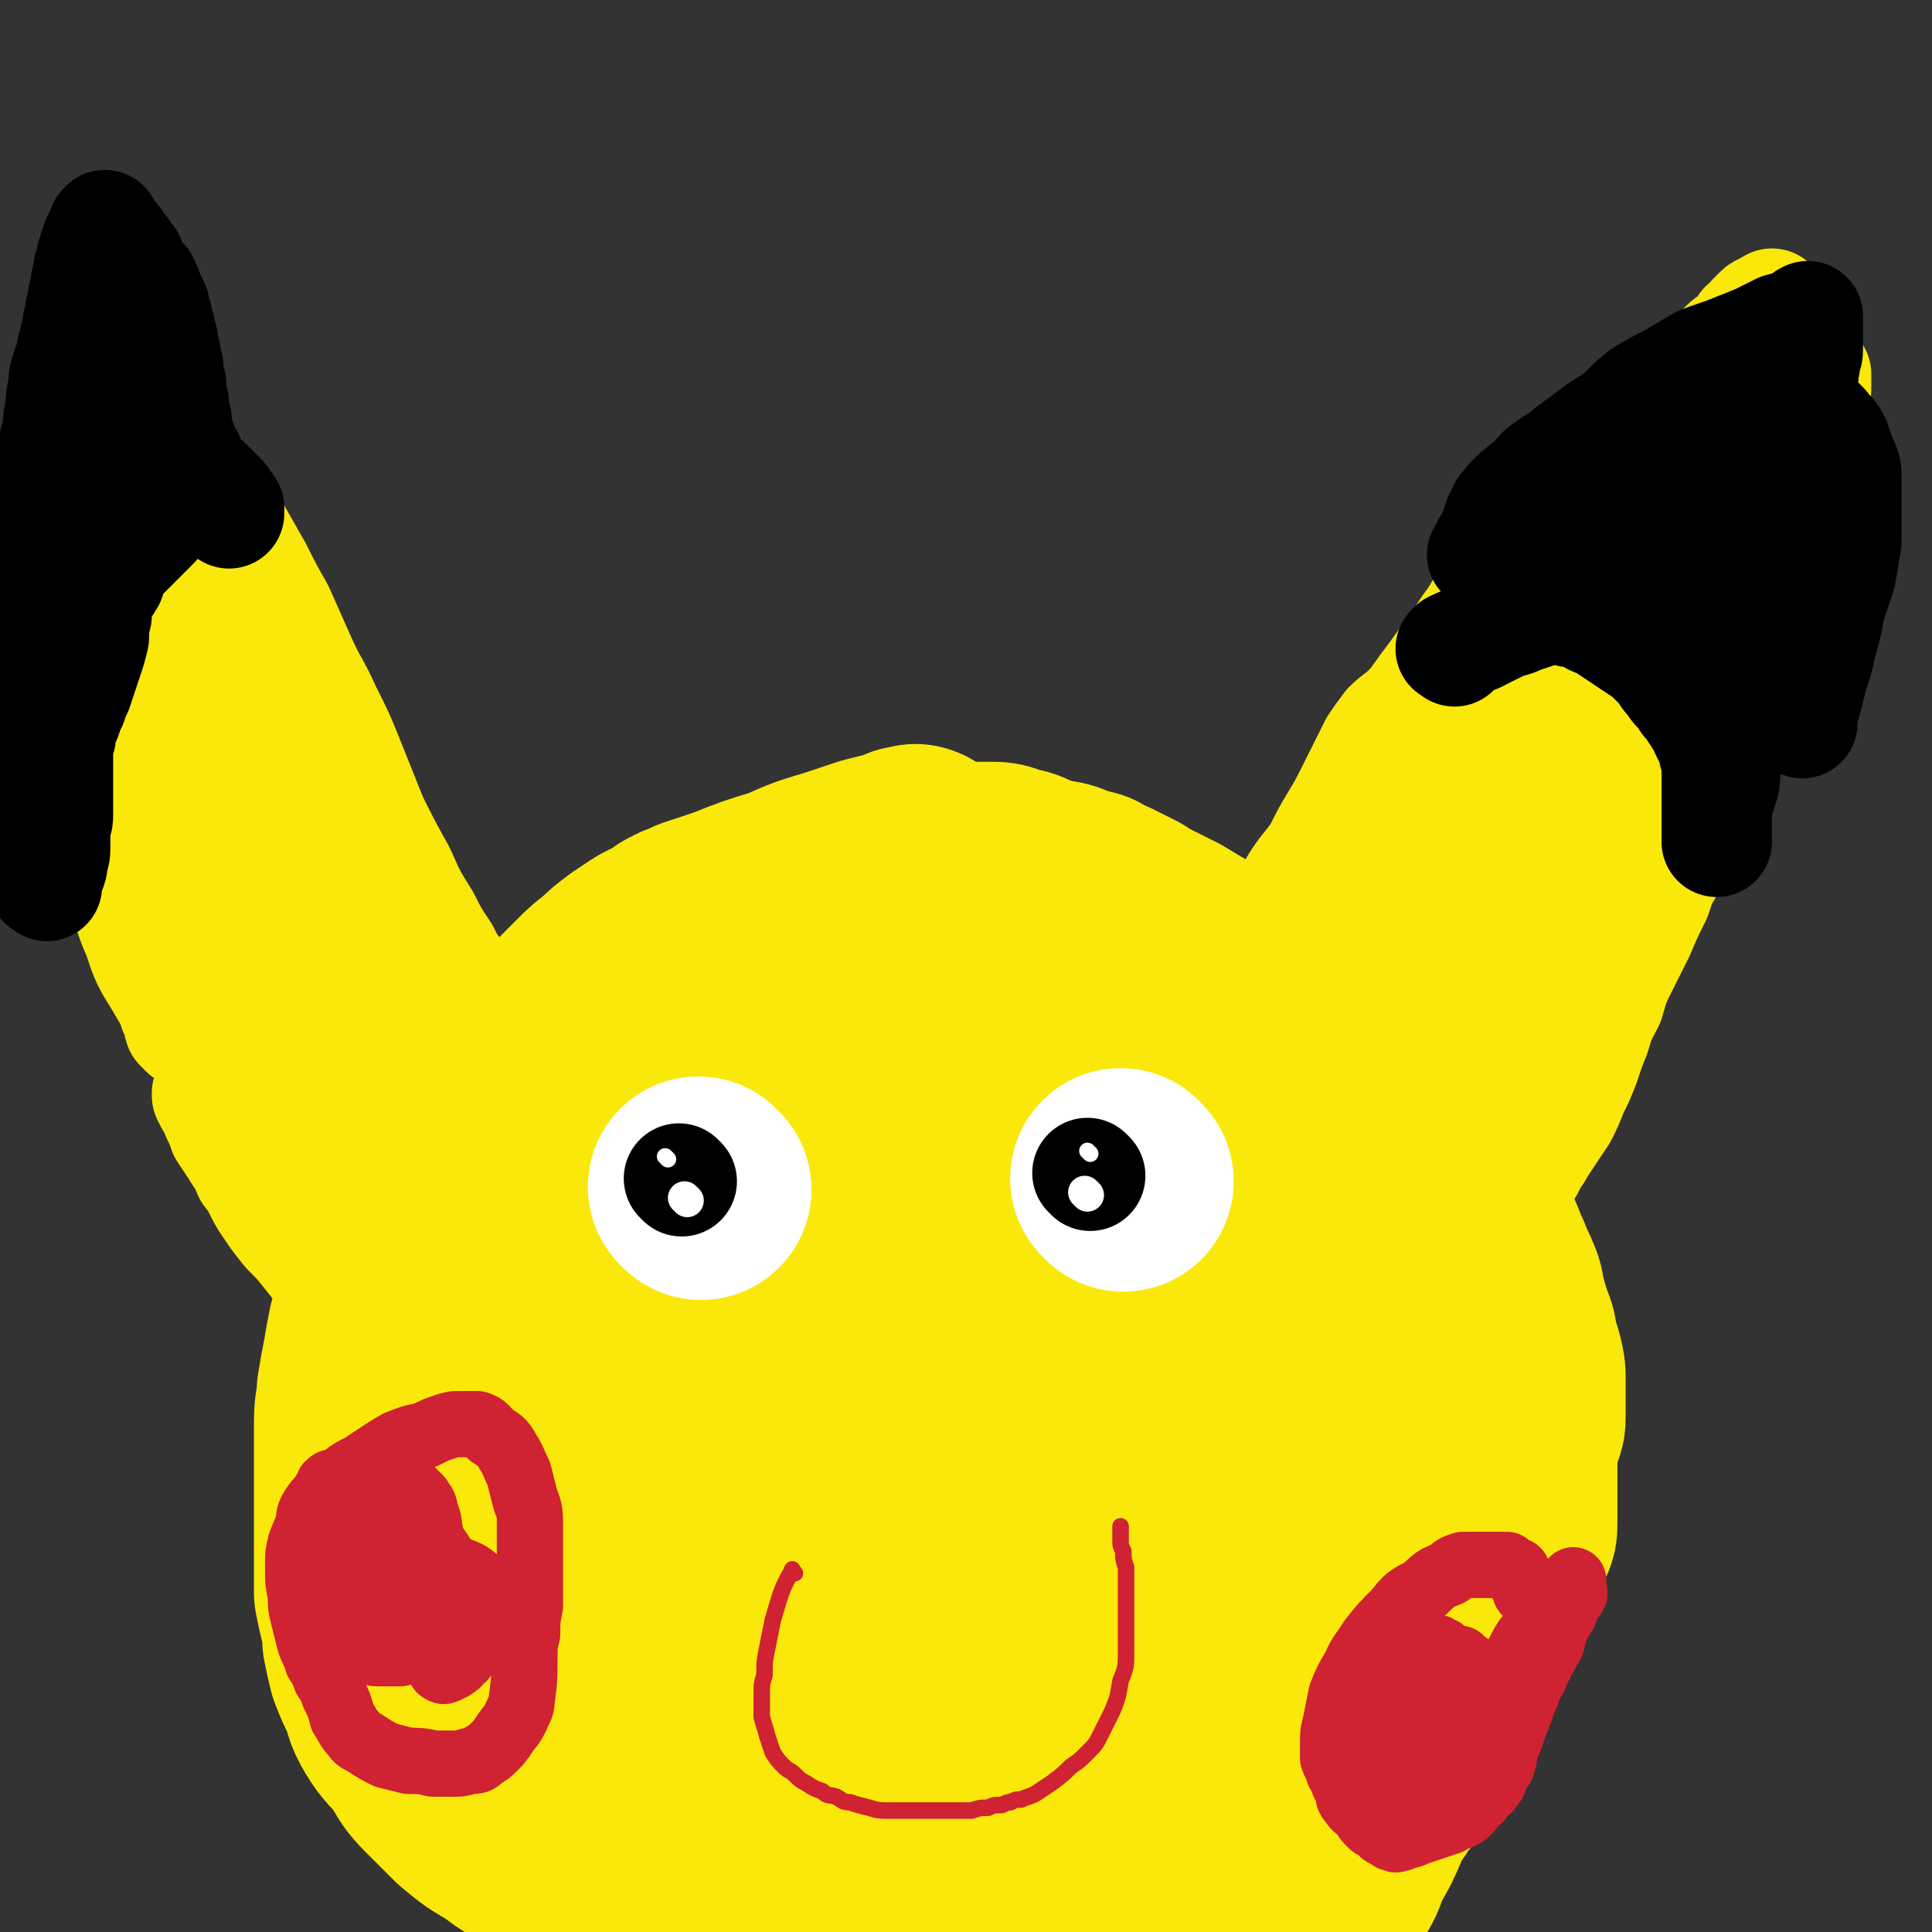 <svg viewBox='0 0 700 700' version='1.1' xmlns='http://www.w3.org/2000/svg' xmlns:xlink='http://www.w3.org/1999/xlink'><rect x="0" y="0" width="700" height="700" fill="#333333" stroke="none"/><g fill='none' stroke='#FAE80B' stroke-width='80' stroke-linecap='round' stroke-linejoin='round'><path d='M309,357c-1,-1 -1,-1 -1,-1 -1,-1 -1,0 -1,0 -1,0 -1,0 -2,0 -4,1 -4,1 -7,2 -6,2 -7,2 -12,4 -6,2 -7,2 -12,5 -6,4 -6,4 -12,8 -5,3 -4,4 -9,8 -5,4 -5,4 -9,8 -4,4 -4,4 -8,9 -3,3 -3,3 -5,8 -3,4 -2,4 -4,8 -2,5 -2,5 -4,10 -2,5 -2,5 -3,9 -1,5 -1,5 -2,10 -1,5 -1,5 -1,10 -1,6 -1,6 -1,12 -1,6 -1,6 -1,11 0,6 0,6 0,11 0,5 0,5 0,10 0,5 0,5 0,10 1,4 1,4 2,8 1,4 0,4 1,8 0,4 0,4 1,8 1,4 1,4 1,8 1,5 1,5 3,9 2,5 2,5 4,10 3,5 3,5 6,11 3,5 3,5 6,10 3,5 3,5 7,10 4,4 4,5 8,9 5,4 5,4 11,8 5,4 5,4 10,8 5,3 5,3 11,5 5,2 5,2 10,4 5,2 5,2 11,2 6,1 6,1 11,1 6,0 6,0 12,0 7,-1 7,-2 13,-3 7,-2 7,-2 14,-5 7,-2 7,-3 14,-6 6,-3 6,-3 12,-5 5,-3 5,-2 11,-4 6,-2 6,-3 11,-5 7,-4 7,-3 13,-7 9,-5 9,-5 18,-12 9,-7 9,-7 17,-16 6,-6 6,-6 12,-13 5,-5 5,-5 9,-11 3,-5 4,-5 6,-11 3,-6 3,-7 4,-14 2,-7 2,-7 2,-14 0,-7 0,-7 0,-14 0,-6 0,-6 0,-13 0,-7 0,-7 0,-14 -1,-6 -1,-7 -2,-13 -1,-5 -1,-5 -3,-11 -1,-5 -1,-5 -3,-9 -1,-5 -1,-5 -3,-9 -1,-5 -1,-5 -3,-9 -1,-5 -1,-5 -3,-9 -1,-4 -1,-4 -3,-8 -1,-4 -1,-4 -3,-8 -1,-4 -1,-4 -3,-8 -1,-3 -1,-3 -3,-7 -2,-3 -2,-3 -5,-5 -3,-3 -3,-3 -6,-5 -4,-3 -4,-3 -8,-5 -4,-3 -3,-3 -7,-5 -4,-3 -4,-3 -8,-5 -4,-3 -5,-3 -9,-4 -4,-2 -4,-2 -8,-4 -4,-1 -4,-2 -8,-3 -3,-1 -3,-1 -7,-1 -4,-1 -4,-1 -7,-1 -6,0 -6,0 -12,1 -7,2 -7,2 -14,4 -7,2 -7,2 -14,4 -7,3 -7,3 -14,6 -7,2 -7,2 -14,5 -6,2 -6,2 -12,5 -6,3 -6,2 -11,6 -6,3 -6,3 -12,8 -5,5 -5,5 -9,10 -5,6 -6,6 -10,12 -4,7 -4,7 -8,14 -4,7 -4,7 -7,14 -3,8 -3,8 -6,17 -2,8 -2,8 -4,16 -2,9 -2,9 -3,18 -1,8 -1,8 -1,17 1,9 1,9 3,18 2,8 2,9 5,17 4,8 4,9 9,16 5,8 6,8 12,14 7,7 7,7 15,13 7,5 7,5 15,9 8,4 8,4 16,6 9,3 9,4 18,4 9,1 10,1 19,0 12,-2 12,-2 23,-6 13,-4 13,-5 25,-10 12,-6 12,-7 25,-12 10,-5 10,-4 20,-8 7,-3 7,-3 14,-7 4,-2 4,-2 8,-5 3,-4 4,-4 6,-8 2,-4 2,-4 2,-8 1,-5 1,-5 1,-10 0,-5 0,-6 -1,-11 -2,-8 -2,-8 -5,-16 -4,-9 -4,-10 -9,-18 -5,-10 -6,-10 -12,-19 -7,-8 -7,-8 -14,-16 -7,-7 -7,-7 -15,-13 -6,-5 -6,-5 -13,-8 -7,-4 -7,-4 -14,-6 -7,-2 -7,-2 -14,-2 -8,-1 -8,-1 -15,0 -8,2 -9,1 -16,4 -9,3 -9,3 -16,8 -8,6 -9,6 -15,14 -6,7 -7,7 -11,15 -4,9 -4,9 -6,19 -3,10 -3,10 -3,20 -1,10 -1,10 1,20 2,10 3,10 8,19 4,8 3,9 10,15 8,7 9,7 20,10 6,2 6,2 12,1 8,-1 8,-1 15,-4 11,-4 11,-5 21,-11 10,-6 10,-6 19,-13 8,-7 8,-7 13,-14 4,-5 4,-6 5,-12 1,-6 1,-7 -2,-13 -2,-8 -3,-9 -8,-16 -5,-7 -5,-7 -12,-12 -6,-5 -6,-5 -14,-8 -7,-3 -7,-3 -14,-5 -6,-1 -7,-1 -13,-1 -6,0 -6,0 -12,3 -7,3 -8,2 -13,8 -5,4 -5,5 -7,11 -3,7 -3,7 -3,14 -1,7 -1,7 0,14 2,8 2,8 5,15 2,5 2,5 6,10 3,4 3,4 8,6 4,2 5,2 10,2 7,0 7,0 14,-1 9,-3 9,-3 17,-7 9,-4 10,-4 18,-11 7,-4 7,-5 12,-11 5,-5 5,-5 8,-11 2,-5 2,-6 2,-11 -1,-8 -1,-8 -4,-15 -2,-8 -3,-8 -7,-14 -6,-7 -6,-7 -12,-13 -7,-6 -7,-6 -15,-10 -6,-3 -6,-3 -13,-5 -7,-2 -7,-2 -14,-3 -6,-1 -6,-1 -11,-1 -6,0 -6,0 -11,0 -6,1 -7,1 -12,3 -7,2 -7,2 -12,6 -7,3 -7,3 -13,8 -5,4 -5,5 -10,10 -5,5 -5,5 -9,10 -3,4 -4,4 -6,9 -2,5 -1,6 -2,11 -1,5 -1,5 -1,10 0,6 0,6 0,11 1,6 1,6 3,12 1,5 2,5 3,11 2,5 2,5 4,11 2,5 3,5 6,10 3,3 3,4 6,7 3,3 3,3 6,5 4,2 5,2 9,3 5,1 6,0 11,0 8,0 8,0 16,-1 11,-2 11,-1 22,-5 13,-4 13,-5 25,-11 11,-6 11,-6 21,-12 5,-4 5,-4 10,-8 3,-2 4,-2 5,-4 2,-3 2,-3 2,-6 -4,-16 -4,-17 -10,-32 -4,-11 -4,-11 -10,-21 -5,-9 -5,-9 -11,-18 -6,-7 -5,-7 -11,-15 -5,-7 -5,-7 -12,-14 -5,-5 -5,-5 -11,-10 -5,-4 -5,-4 -10,-7 -5,-4 -5,-3 -10,-6 -4,-2 -4,-2 -7,-4 -3,-1 -3,-1 -6,-3 -2,-1 -2,-1 -4,-1 -1,-1 -1,-1 -2,-2 -1,0 -1,0 -2,0 -2,0 -2,0 -3,0 -2,0 -2,0 -4,0 -3,0 -3,0 -6,0 -3,0 -3,0 -6,0 -4,1 -4,1 -8,3 -4,1 -4,2 -8,3 -4,2 -4,2 -8,4 -4,2 -4,2 -8,5 -6,4 -6,4 -12,9 -4,2 -4,2 -7,4 -2,2 -2,2 -5,4 -2,1 -2,1 -4,2 -2,1 -2,1 -3,2 -1,1 -1,1 -2,2 -1,1 -1,1 -1,1 -1,0 -1,0 -2,0 0,0 0,0 0,0 -1,-1 0,-1 0,-3 0,-1 0,-1 1,-2 0,-2 0,-2 1,-3 1,-2 1,-2 2,-4 2,-3 2,-3 4,-6 2,-3 2,-3 4,-6 3,-4 3,-4 6,-8 2,-3 2,-3 4,-7 2,-2 2,-2 3,-4 2,-2 1,-2 2,-4 1,-1 1,-1 2,-1 1,-1 1,-1 2,-1 1,-1 1,-1 1,-1 1,-1 1,-1 2,-2 3,-2 3,-2 6,-3 7,-4 7,-4 14,-8 10,-5 10,-5 20,-9 9,-4 9,-5 19,-8 7,-2 7,-2 13,-4 5,-1 5,-2 10,-3 4,-1 4,-1 9,-2 3,0 3,0 7,0 4,0 4,0 8,0 3,0 3,1 7,2 3,0 3,1 6,2 3,1 3,1 6,2 4,1 4,0 8,2 3,1 3,1 7,2 3,2 3,2 6,3 4,2 4,2 8,4 3,2 3,2 7,4 4,2 4,2 8,4 5,3 5,3 10,6 4,2 5,2 9,4 4,2 4,2 8,4 4,2 4,1 8,3 4,2 4,2 7,4 4,2 4,2 7,4 4,3 4,3 8,6 3,3 3,3 6,5 2,2 3,2 5,4 2,2 2,2 4,4 2,2 2,2 4,4 2,2 2,2 4,4 2,2 2,2 4,4 1,2 1,2 3,4 1,2 1,2 2,4 2,2 2,2 4,4 1,2 1,2 2,4 2,2 2,2 2,4 2,3 1,3 2,6 1,2 2,2 2,4 2,2 1,2 2,4 1,3 1,3 2,5 1,2 1,2 2,4 1,3 1,3 2,6 1,3 1,2 2,5 2,4 1,4 3,7 1,4 2,4 3,7 2,4 1,4 2,7 1,4 1,4 2,7 1,4 2,4 2,7 1,4 1,4 2,7 1,4 1,4 1,7 0,3 0,3 0,6 0,2 0,2 0,4 0,2 0,2 0,3 0,2 0,2 -1,4 -1,4 -1,4 -3,8 -3,8 -3,8 -6,15 -4,9 -4,9 -8,17 -3,8 -3,8 -7,16 -4,8 -4,8 -7,16 -3,7 -3,7 -6,13 -3,6 -3,6 -5,13 -2,6 -2,6 -4,12 -1,5 -1,5 -3,11 -1,5 -1,5 -3,9 -2,6 -1,6 -3,11 -3,7 -3,7 -6,12 -3,6 -2,7 -6,12 -3,5 -4,5 -8,10 -3,4 -3,4 -7,9 -3,4 -3,3 -7,7 -2,3 -2,4 -5,6 -4,3 -4,3 -8,6 -5,2 -5,2 -10,4 -5,2 -5,2 -11,4 -6,2 -6,2 -13,3 -6,2 -6,2 -13,2 -6,0 -6,0 -12,0 -5,0 -5,0 -10,0 -5,-1 -5,-1 -10,-2 -5,-1 -5,-1 -10,-2 -5,-1 -5,-1 -11,-2 -4,-2 -4,-2 -8,-3 -4,-1 -4,-1 -8,-2 -4,-2 -4,-2 -8,-4 -4,-1 -4,-1 -8,-2 -2,-1 -2,-1 -5,-2 -2,-1 -2,-1 -4,-1 -2,-1 -2,0 -4,-1 -4,-1 -4,-1 -8,-3 -4,-2 -4,-2 -8,-4 -4,-2 -4,-2 -8,-4 -5,-2 -5,-2 -10,-4 -4,-2 -5,-2 -9,-4 -5,-3 -5,-3 -10,-6 -4,-2 -4,-2 -9,-5 -4,-2 -4,-2 -8,-5 -4,-2 -4,-2 -7,-5 -4,-2 -4,-2 -8,-4 -4,-4 -4,-4 -9,-7 -4,-4 -4,-3 -8,-7 -7,-7 -8,-7 -14,-15 -4,-5 -3,-5 -7,-10 -2,-4 -2,-4 -5,-8 -3,-4 -3,-4 -5,-7 -3,-4 -3,-4 -5,-8 -2,-3 -2,-3 -3,-7 -3,-6 -3,-6 -5,-12 -3,-6 -2,-7 -4,-13 -2,-7 -2,-7 -4,-14 -1,-7 -1,-7 -2,-13 -1,-6 -1,-6 -1,-12 -1,-6 -1,-6 -1,-12 0,-6 0,-6 0,-11 0,-5 0,-5 0,-10 0,-4 0,-4 0,-7 0,-3 0,-3 0,-6 1,-2 1,-2 1,-4 0,-1 0,-1 0,-3 0,-1 0,-1 0,-3 1,-2 1,-2 2,-5 2,-5 2,-5 4,-10 2,-6 3,-6 5,-12 3,-7 3,-7 6,-13 3,-7 3,-7 7,-14 3,-6 3,-6 7,-13 4,-6 4,-6 8,-12 3,-5 3,-5 8,-10 3,-5 4,-5 7,-9 3,-4 3,-4 6,-8 3,-3 3,-3 6,-6 3,-3 3,-3 6,-6 3,-3 3,-3 7,-6 3,-3 3,-3 7,-6 3,-2 3,-2 6,-4 3,-2 3,-1 6,-3 2,-1 2,-1 3,-2 1,-1 1,-1 2,-1 1,-1 1,-1 2,-1 2,-1 2,-1 4,-2 6,-2 6,-2 12,-4 10,-4 10,-4 20,-7 9,-4 9,-4 19,-7 6,-2 6,-2 12,-4 4,-1 4,-1 8,-2 2,0 2,-1 4,-1 1,-1 1,-1 2,-1 1,0 2,-1 2,0 1,1 0,1 0,2 0,1 0,1 0,1 -1,1 -1,1 -1,1 -1,1 -1,1 -2,2 -1,1 -1,2 -2,2 -1,1 -1,1 -3,2 -2,1 -2,1 -4,2 -3,1 -3,2 -5,2 -5,2 -5,1 -9,3 -7,2 -7,2 -13,4 -10,3 -10,3 -20,7 -16,7 -16,7 -32,15 -6,4 -6,4 -12,8 -6,4 -6,4 -12,8 -6,5 -6,4 -11,9 -6,4 -5,5 -10,10 -5,4 -5,4 -9,9 -5,6 -5,6 -9,12 -5,6 -5,6 -9,12 -5,6 -5,6 -10,13 -4,7 -4,7 -8,13 -3,6 -3,6 -6,12 -2,5 -2,5 -4,11 -2,6 -2,6 -4,12 -1,5 -1,5 -2,11 -1,5 -1,5 -2,11 0,5 -1,5 -1,11 0,5 0,5 0,9 0,5 0,5 0,10 0,4 0,4 0,9 0,4 0,4 0,9 0,4 0,4 0,8 0,5 0,5 0,9 0,4 0,4 0,8 1,5 1,5 2,9 1,4 1,4 1,8 1,5 1,5 2,9 2,5 2,5 4,9 2,5 1,5 4,10 3,5 4,5 8,10 4,6 3,6 8,11 5,5 5,5 10,10 6,5 6,5 13,9 6,5 6,4 13,8 7,4 7,5 13,8 6,3 6,3 13,6 7,2 7,2 14,4 8,2 8,2 16,3 6,2 6,2 13,3 6,2 6,1 13,2 5,1 5,1 11,2 5,1 5,2 10,2 5,0 5,0 10,0 6,0 6,0 12,0 7,-1 7,-1 14,-2 8,-2 8,-2 16,-4 9,-2 9,-2 17,-5 8,-2 8,-2 16,-6 7,-3 7,-3 14,-6 7,-4 8,-3 14,-7 6,-3 6,-4 12,-8 6,-5 6,-5 12,-10 7,-5 7,-5 14,-11 7,-6 7,-6 13,-13 6,-7 6,-7 12,-14 5,-8 5,-8 9,-16 4,-6 4,-7 7,-13 3,-6 3,-6 5,-12 1,-5 1,-5 2,-10 1,-4 1,-4 2,-8 1,-3 1,-3 1,-7 1,-4 0,-4 0,-8 0,-4 0,-4 0,-8 0,-4 0,-4 0,-8 0,-3 0,-3 0,-6 0,-3 0,-3 0,-6 0,-2 0,-2 0,-3 0,-3 0,-3 -1,-5 -1,-1 -2,-1 -3,-2 -2,-1 -2,-1 -4,-2 -2,-1 -2,-1 -5,-1 -4,-1 -4,-1 -7,-1 -3,1 -3,1 -6,2 -3,1 -3,1 -6,2 -2,1 -2,1 -4,2 -2,1 -2,1 -4,2 -1,1 -1,1 -2,2 -1,1 -1,1 -2,2 -1,1 -1,0 -1,1 -1,0 -1,1 -1,1 -1,0 -2,0 -1,0 0,0 1,0 2,0 2,-1 2,-1 3,-2 2,-2 2,-2 3,-4 2,-2 2,-2 4,-3 2,-2 2,-2 4,-4 1,-1 1,-1 2,-2 2,-1 1,-1 2,-2 1,-1 1,-1 2,-1 0,-1 1,-1 1,-1 1,-1 0,-1 1,-1 0,-1 1,-1 1,-1 1,-1 1,-1 1,-2 1,-1 0,-1 1,-1 1,-1 1,-1 1,-2 2,-1 2,-1 3,-1 2,-1 2,-1 4,-2 3,-1 3,-1 7,-2 4,-1 4,-1 8,-1 4,-1 4,-1 8,-1 4,0 4,0 8,0 3,0 3,0 6,0 3,1 3,1 5,2 2,2 2,2 4,4 2,2 2,2 3,4 2,2 2,2 3,4 2,3 1,3 2,6 1,2 2,2 2,5 0,3 0,3 0,7 0,3 0,3 0,7 0,4 0,4 0,7 0,5 0,5 0,9 0,3 0,3 0,6 0,2 0,2 0,5 0,1 0,1 0,2 0,1 0,1 0,1 0,1 0,1 0,2 0,1 0,1 0,2 0,2 0,2 -1,3 -4,12 -4,13 -9,25 -3,6 -3,6 -6,13 -2,4 -2,4 -4,8 -1,2 -1,2 -2,5 -1,2 -1,2 -1,4 -1,2 -1,2 -2,3 -1,2 -1,1 -1,2 -1,1 -1,1 -1,2 -1,1 -1,1 -1,2 -1,2 -1,2 -2,3 -1,2 -1,2 -2,4 -2,3 -2,3 -3,5 -2,4 -2,4 -4,7 -3,4 -3,4 -6,7 -3,3 -2,4 -5,7 -2,3 -2,3 -5,6 -4,3 -4,3 -8,6 -4,4 -4,4 -8,7 -4,3 -4,3 -8,6 -3,2 -3,2 -6,4 -3,2 -3,1 -5,2 -2,1 -1,1 -3,2 -1,0 -1,0 -1,1 -1,0 -1,1 -1,1 -1,1 -1,1 -1,1 -1,0 -1,0 -2,0 0,0 0,0 0,0 -1,-1 0,-1 0,-2 0,0 0,0 0,-1 0,-1 0,-1 1,-1 0,-1 1,-1 1,-2 1,-1 1,-1 1,-2 1,-4 1,-4 2,-8 1,-2 1,-2 2,-4 2,-2 1,-3 3,-5 2,-3 3,-3 5,-6 4,-4 4,-5 8,-9 3,-5 4,-5 8,-9 4,-6 4,-6 8,-12 4,-6 4,-6 8,-12 4,-7 4,-7 7,-14 4,-7 4,-7 8,-13 4,-7 4,-7 7,-13 3,-6 3,-6 5,-12 2,-6 2,-6 3,-11 2,-6 2,-6 2,-12 1,-7 2,-7 2,-14 0,-6 0,-6 0,-12 0,-6 0,-6 -1,-12 -1,-7 -1,-7 -4,-14 -2,-7 -3,-6 -6,-13 -2,-6 -2,-6 -6,-11 -2,-5 -3,-5 -6,-10 -2,-3 -2,-3 -4,-7 -2,-3 -2,-3 -5,-7 -2,-3 -2,-3 -5,-7 -3,-3 -3,-3 -6,-7 -4,-3 -4,-3 -8,-7 -4,-3 -4,-3 -8,-6 -4,-3 -4,-3 -8,-6 -4,-3 -4,-4 -8,-7 -3,-3 -3,-3 -7,-5 -4,-3 -4,-2 -8,-4 -3,-2 -3,-2 -6,-3 -2,-1 -2,-1 -4,-1 -2,-1 -2,-1 -4,-1 -1,0 -1,0 -3,0 -1,0 -1,1 -2,1 -1,1 -1,1 -2,2 -2,2 -2,1 -4,3 -1,1 -1,2 -2,3 -1,2 -1,2 -1,3 -1,1 -1,1 -1,2 -1,2 -1,1 -1,3 -1,2 -1,2 -1,3 0,2 0,2 0,4 0,2 0,2 0,3 0,1 0,1 0,2 0,1 0,1 0,2 0,1 0,1 0,2 0,1 0,1 0,2 0,1 0,1 0,1 0,1 0,1 0,1 -1,0 -1,0 -2,-1 0,0 0,0 0,0 -1,-1 -1,0 -2,-1 -1,0 -1,0 -2,-1 -2,0 -2,0 -4,0 -3,-1 -3,-1 -6,-1 -5,-1 -5,-1 -10,-1 -6,0 -6,0 -12,0 -8,0 -8,0 -15,0 -10,1 -10,1 -20,2 -11,1 -11,0 -23,1 -13,1 -13,1 -26,3 -12,1 -12,2 -24,4 -10,1 -10,1 -20,2 -6,1 -6,1 -13,2 -4,1 -4,1 -8,2 -3,0 -3,0 -5,0 -1,0 -1,0 -2,0 -1,0 -1,0 -1,0 '/></g>
<g fill='none' stroke='#FAE80B' stroke-width='40' stroke-linecap='round' stroke-linejoin='round'><path d='M414,391c-1,-1 -2,-1 -1,-1 1,-2 2,-1 4,-2 3,-2 3,-2 6,-5 3,-2 3,-3 6,-5 2,-2 2,-1 4,-3 1,0 1,-1 1,-1 1,-1 1,-1 2,-1 1,-1 0,-1 1,-1 0,-1 0,-1 1,-1 1,-1 1,0 1,-1 1,-1 1,-2 2,-3 1,-2 2,-2 3,-4 2,-2 2,-2 3,-5 2,-3 2,-3 4,-6 3,-5 4,-5 7,-10 3,-6 3,-6 6,-12 3,-6 3,-6 6,-11 4,-6 5,-6 8,-11 3,-6 3,-6 6,-11 3,-5 3,-5 6,-11 2,-4 2,-4 4,-8 2,-4 2,-4 4,-8 2,-3 2,-3 5,-7 3,-3 4,-3 7,-6 4,-3 4,-3 7,-7 4,-3 4,-3 7,-6 4,-3 4,-3 8,-6 4,-3 4,-3 7,-6 4,-3 4,-3 7,-5 3,-3 3,-3 6,-5 3,-2 3,-2 6,-4 2,-2 2,-2 5,-4 2,-2 2,-2 5,-4 2,-2 2,-1 5,-3 2,-2 2,-2 5,-4 2,-1 2,-1 5,-3 3,-1 3,-1 5,-3 3,-1 3,-2 6,-3 2,-1 2,-1 5,-2 2,-1 2,-1 5,-2 2,-1 2,-1 3,-1 2,-1 2,-1 3,-1 2,-1 1,-1 2,-1 2,-1 2,-1 4,-2 1,-1 1,-1 2,-1 1,-1 1,-1 2,-1 1,-1 1,-1 1,-1 1,-1 1,-1 2,-1 1,0 1,0 1,0 1,0 1,0 2,0 1,0 1,0 1,0 1,0 1,0 1,0 1,0 1,0 2,0 1,0 1,0 1,0 1,0 1,0 1,0 1,0 1,0 1,0 1,0 1,0 1,0 1,1 0,2 0,3 0,2 0,2 0,4 0,4 0,4 0,7 0,4 0,4 1,8 0,5 1,5 1,9 0,4 0,5 0,9 0,6 0,6 0,12 0,6 0,6 -1,11 -1,7 -1,7 -3,14 -2,6 -2,6 -5,13 -2,6 -2,6 -6,12 -2,6 -2,6 -5,11 -3,5 -4,5 -6,10 -3,5 -3,5 -5,10 -3,5 -3,5 -5,11 -3,6 -3,6 -6,13 -3,6 -3,6 -6,12 -3,6 -3,6 -5,13 -3,6 -3,5 -5,12 -2,5 -2,5 -4,11 -2,5 -2,5 -4,9 -2,5 -2,5 -4,9 -2,3 -2,3 -4,6 -2,3 -2,3 -4,6 -1,2 -1,2 -2,3 -1,1 -1,1 -1,2 -1,1 -1,1 -1,2 -1,1 -1,0 -1,1 -1,0 -1,1 -1,1 -1,1 -1,1 -1,1 -1,1 -1,1 -1,1 -1,1 -1,0 -1,1 -1,0 -1,1 -1,1 -1,0 -1,0 -1,0 -2,1 -1,1 -2,2 -1,1 -1,1 -1,1 '/><path d='M178,373c-1,-1 -1,-1 -1,-1 -1,-1 -1,-2 -2,-3 0,-1 0,-1 -1,-3 -2,-2 -2,-2 -3,-5 -3,-4 -3,-4 -5,-8 -3,-4 -3,-4 -5,-8 -4,-6 -4,-6 -7,-12 -5,-8 -5,-8 -9,-17 -5,-9 -5,-9 -10,-19 -4,-10 -4,-10 -8,-20 -4,-10 -4,-10 -9,-20 -4,-9 -5,-9 -9,-18 -4,-9 -4,-9 -8,-18 -4,-7 -4,-7 -8,-15 -4,-7 -4,-7 -8,-14 -4,-6 -4,-6 -7,-12 -4,-6 -4,-5 -8,-11 -3,-5 -3,-4 -5,-9 -3,-5 -3,-5 -6,-10 -2,-4 -2,-4 -4,-7 -2,-3 -2,-3 -4,-6 -2,-2 -2,-2 -4,-4 -1,-2 0,-2 -2,-4 -1,-1 -1,-1 -2,-2 -1,-1 -1,-1 -2,-2 0,0 0,0 -1,-1 0,0 0,-1 0,0 -1,0 0,0 0,1 0,1 1,0 1,1 0,1 0,1 0,2 -1,2 -1,2 -2,4 -1,3 0,4 -2,7 -1,4 -2,4 -4,8 -1,4 -1,4 -3,8 -1,3 -1,3 -2,7 -1,3 -1,3 -2,6 -1,4 -1,4 -1,8 -1,5 -1,5 -1,10 0,6 0,6 0,12 0,7 0,7 0,14 0,8 0,8 1,16 1,8 1,8 3,16 1,9 2,9 3,17 2,9 2,9 3,18 2,10 2,10 4,21 2,10 3,10 6,20 3,10 2,10 6,19 3,9 3,9 8,17 4,7 4,7 10,13 4,6 4,7 9,12 5,6 5,6 11,11 4,3 5,3 9,6 5,3 5,3 10,6 5,2 5,2 10,4 3,2 3,2 7,4 3,1 3,1 6,2 2,1 2,1 4,2 2,1 2,1 3,1 1,0 1,0 2,0 1,0 1,0 2,0 1,0 1,0 1,0 1,0 1,0 1,0 0,0 0,0 -1,0 -1,0 -1,0 -2,-1 0,0 0,0 -1,-1 -1,-1 -1,0 -1,-1 -2,-2 -2,-2 -3,-3 -3,-4 -2,-5 -5,-9 -3,-6 -3,-6 -5,-12 -3,-5 -3,-5 -6,-11 -3,-6 -3,-6 -5,-11 -2,-6 -2,-6 -4,-12 -2,-6 -2,-6 -5,-12 -2,-7 -3,-7 -5,-14 -3,-8 -2,-8 -4,-17 -2,-8 -2,-8 -4,-17 -2,-10 -2,-10 -4,-20 -3,-10 -3,-10 -5,-20 -2,-10 -2,-10 -4,-19 -2,-9 -2,-9 -4,-18 -1,-8 -1,-8 -3,-17 -2,-8 -2,-8 -4,-16 -2,-7 -2,-7 -4,-14 -1,-6 -1,-6 -3,-11 -1,-5 -1,-6 -3,-10 -1,-3 -1,-3 -2,-6 0,-2 -1,-2 -1,-4 -1,-1 -1,-1 -1,-2 0,-1 0,-1 -1,-2 0,0 -1,0 -1,1 0,1 0,1 0,3 0,4 0,4 0,8 0,7 1,7 1,14 1,9 1,9 3,18 2,9 2,9 4,18 3,10 3,10 6,21 3,11 3,11 7,22 3,11 4,11 8,23 4,11 3,11 7,23 4,10 4,10 8,21 3,10 3,10 7,19 4,10 3,10 7,19 4,9 4,9 9,17 4,9 5,9 10,17 3,6 4,6 7,12 4,5 4,6 7,11 3,3 3,3 6,6 2,2 2,2 3,5 1,1 1,1 2,2 1,1 1,1 2,2 1,1 1,1 2,1 1,0 1,0 1,0 -1,-4 -2,-4 -3,-9 -3,-7 -3,-7 -6,-14 -3,-10 -2,-10 -6,-20 -6,-22 -6,-22 -13,-44 -4,-12 -4,-13 -8,-24 -4,-12 -4,-12 -9,-22 -4,-11 -4,-11 -9,-21 -5,-8 -5,-8 -9,-17 -4,-7 -4,-7 -8,-14 -3,-5 -3,-5 -6,-10 -2,-4 -2,-5 -4,-8 -2,-2 -2,-2 -4,-4 -1,-2 -1,-2 -2,-3 0,-1 0,-1 -1,-2 0,0 -1,0 -1,0 0,1 0,1 0,2 0,3 0,3 0,6 0,6 0,6 0,12 1,8 1,8 2,17 2,8 1,8 3,17 1,10 2,10 3,20 2,10 2,10 3,20 2,10 2,10 3,20 2,9 1,9 2,17 1,5 2,5 2,10 0,3 0,3 0,6 0,1 0,1 0,2 0,1 1,3 0,2 -2,0 -3,-1 -4,-3 -4,-5 -4,-6 -6,-11 -4,-9 -5,-9 -8,-18 -4,-9 -3,-9 -7,-19 -3,-10 -3,-10 -6,-21 -3,-10 -3,-10 -6,-20 -3,-9 -3,-9 -5,-18 -3,-8 -3,-8 -5,-16 -2,-6 -2,-6 -4,-12 -1,-5 -1,-5 -3,-9 -1,-3 -1,-3 -2,-7 -1,-2 -1,-2 -1,-4 -1,-2 -1,-2 -2,-3 0,-1 0,0 0,0 0,1 0,1 0,3 0,5 0,5 0,11 1,9 1,9 3,19 2,11 2,11 4,23 2,12 2,12 4,24 2,12 2,12 5,25 3,12 3,12 6,23 2,10 2,10 5,19 2,6 2,6 4,13 1,4 2,4 3,8 2,3 1,3 2,6 1,1 1,1 2,2 0,0 0,0 0,0 0,-1 0,-1 0,-3 0,-5 0,-5 0,-11 -1,-8 -1,-8 -2,-16 -1,-10 -1,-10 -2,-21 -2,-11 -2,-11 -4,-22 -1,-10 -1,-10 -3,-21 -1,-9 -1,-9 -2,-18 -2,-14 -2,-14 -3,-29 -1,-4 -1,-4 -1,-9 -1,-2 -1,-2 -1,-5 0,-2 0,-2 0,-4 0,0 0,-1 1,-1 1,0 1,1 2,2 3,3 3,3 6,7 5,7 5,7 9,15 7,10 7,10 13,20 7,12 7,12 13,23 8,14 8,14 15,27 7,12 7,12 13,24 7,11 6,11 12,22 6,10 6,10 12,20 5,10 5,10 10,20 5,9 5,8 10,17 4,9 4,9 9,17 3,7 4,7 7,14 3,5 3,5 6,10 2,4 2,4 4,8 2,3 1,3 3,6 2,2 2,2 3,4 1,1 1,1 2,2 1,1 1,1 2,2 1,1 0,1 1,2 0,1 1,1 1,2 0,1 0,1 0,2 0,1 0,1 0,1 0,1 0,1 0,1 0,1 0,1 0,1 -1,0 -1,0 -2,0 -2,0 -2,0 -3,-1 -2,0 -2,0 -4,-1 -5,-2 -5,-2 -11,-5 -3,-1 -3,-1 -5,-2 -3,-2 -3,-2 -5,-4 -3,-2 -3,-3 -5,-4 -3,-2 -3,-2 -5,-4 -2,-2 -2,-2 -4,-3 -2,-2 -2,-2 -4,-4 -2,-1 -2,-1 -4,-3 -2,-2 -2,-1 -4,-3 -3,-2 -3,-2 -4,-5 -3,-3 -2,-3 -4,-6 -2,-3 -2,-3 -4,-6 -2,-3 -2,-3 -5,-6 -3,-3 -3,-3 -6,-6 -3,-3 -3,-3 -6,-6 -4,-4 -4,-4 -8,-7 -3,-3 -3,-3 -7,-6 -3,-3 -3,-3 -7,-6 -3,-3 -3,-3 -7,-6 -3,-3 -3,-3 -6,-6 -3,-3 -3,-3 -5,-6 -2,-2 -2,-2 -4,-5 -2,-2 -2,-2 -3,-4 -1,-1 -1,-1 -2,-2 -1,-2 -1,-2 -2,-3 0,0 0,0 0,-1 0,0 0,-1 0,0 0,1 0,2 0,4 2,4 2,4 4,7 3,7 2,7 5,14 3,7 3,7 7,14 3,7 4,7 8,14 4,7 4,7 8,14 5,7 5,7 10,14 5,7 5,6 10,13 4,6 4,6 9,12 4,5 3,5 7,10 4,5 4,5 7,9 3,3 3,3 6,6 2,2 2,2 5,5 2,2 2,2 4,3 2,2 2,1 3,2 2,1 1,1 2,2 1,1 1,1 2,1 1,0 1,0 1,0 1,0 1,0 1,0 0,0 -1,0 -2,-1 -2,0 -2,0 -4,-1 -3,-2 -3,-2 -6,-4 -3,-3 -3,-3 -6,-6 -5,-5 -5,-5 -9,-9 -5,-5 -5,-5 -9,-10 -5,-5 -5,-5 -10,-10 -4,-5 -4,-5 -8,-10 -4,-5 -4,-5 -8,-9 -4,-5 -4,-5 -8,-11 -3,-5 -2,-5 -6,-10 -2,-5 -2,-4 -5,-9 -2,-3 -2,-3 -4,-6 -1,-3 -1,-3 -2,-5 -1,-2 -1,-2 -1,-4 -1,-1 -1,-1 -2,-2 0,-1 0,-1 -1,-2 0,0 0,0 0,-1 0,0 0,0 1,0 1,1 1,1 2,2 3,2 2,2 5,5 5,5 5,5 9,10 7,7 6,7 12,14 7,9 7,9 14,18 8,10 8,9 16,19 8,10 8,10 16,20 8,11 8,11 16,21 8,10 8,10 16,20 8,9 8,9 16,18 8,9 8,9 16,17 8,8 8,9 17,16 6,6 6,6 14,12 7,5 7,5 14,10 7,4 7,4 14,7 5,3 5,3 11,6 6,2 6,2 11,3 4,2 5,2 9,2 3,0 3,0 6,0 3,0 3,0 6,0 2,0 2,0 3,0 2,0 2,0 4,-1 2,-1 2,-2 4,-4 4,-4 4,-4 7,-9 5,-7 5,-7 10,-15 6,-10 6,-10 12,-19 7,-10 7,-10 14,-20 6,-8 6,-8 11,-17 6,-8 5,-8 10,-16 5,-7 5,-7 9,-14 4,-7 4,-7 8,-13 5,-7 5,-7 9,-13 4,-6 4,-6 8,-12 4,-6 4,-6 8,-11 3,-6 4,-6 7,-11 4,-6 4,-6 7,-12 3,-5 3,-5 6,-10 4,-5 4,-5 7,-10 4,-6 4,-6 7,-12 5,-7 5,-7 10,-14 5,-8 5,-9 10,-16 5,-8 6,-7 12,-14 7,-9 7,-8 14,-17 6,-8 6,-8 12,-16 5,-7 5,-7 10,-14 5,-7 5,-6 10,-13 4,-5 3,-6 7,-11 3,-5 4,-5 7,-10 3,-5 3,-5 6,-9 3,-5 3,-4 6,-9 2,-4 2,-5 5,-9 2,-5 2,-5 5,-9 3,-4 3,-4 6,-7 2,-4 2,-4 5,-7 2,-2 2,-2 5,-5 2,-3 2,-3 5,-5 2,-3 2,-3 5,-6 2,-2 2,-2 5,-5 2,-3 2,-3 5,-6 2,-3 2,-2 5,-5 1,-1 1,-1 2,-3 1,-1 1,-1 2,-2 1,-1 1,-1 2,-1 1,-1 0,-1 1,-1 0,-1 1,-1 1,-1 0,-1 0,-1 0,-1 0,-1 0,-1 0,-2 0,0 0,0 0,-1 0,-1 0,-1 1,-1 0,-1 1,-1 2,-2 2,-2 2,-1 4,-3 2,-3 2,-3 4,-6 3,-3 3,-3 6,-5 2,-3 2,-3 3,-5 2,-2 2,-2 3,-5 1,-1 0,-1 1,-2 0,-1 1,-1 1,-2 1,-1 1,-1 1,-2 1,-1 1,-1 1,-2 1,-1 1,-1 1,-3 0,-1 0,-1 0,-2 0,0 0,0 0,-1 0,0 0,0 0,-1 0,0 0,-1 0,0 -1,0 -1,0 -2,1 -1,1 -1,1 -2,3 -4,4 -4,3 -8,7 -8,8 -8,8 -16,16 -10,10 -10,10 -20,20 -11,11 -11,11 -20,22 -9,11 -9,11 -18,22 -7,9 -7,10 -14,20 -7,10 -7,10 -14,20 -8,11 -7,11 -15,22 -7,9 -7,9 -14,18 -5,8 -5,9 -11,17 -5,6 -5,6 -10,12 -5,5 -5,5 -10,10 -4,5 -4,5 -7,9 -4,4 -4,4 -7,8 -3,4 -3,4 -6,8 -2,3 -2,3 -4,6 -1,1 -1,1 -1,2 -1,1 -1,1 -1,2 -1,0 -2,0 -1,0 0,-2 1,-2 2,-4 2,-4 2,-4 4,-8 3,-8 3,-9 7,-16 6,-11 6,-11 12,-21 8,-13 8,-13 16,-25 8,-12 7,-12 16,-24 8,-11 9,-10 17,-20 16,-17 16,-17 33,-34 7,-8 7,-8 15,-15 8,-7 8,-7 16,-14 8,-6 8,-7 16,-13 7,-5 7,-5 15,-10 5,-4 5,-4 10,-7 4,-3 4,-2 8,-5 3,-2 2,-2 5,-4 1,-2 2,-1 3,-3 1,-1 1,-1 2,-1 1,-1 1,-1 2,-1 1,-1 1,-1 1,-1 0,-1 0,-1 0,-1 0,-1 -1,0 -1,0 -1,1 -1,1 -1,3 -1,3 -1,3 -2,6 -2,7 -3,7 -6,13 -4,9 -4,9 -8,19 -4,9 -4,9 -7,19 -2,7 -2,7 -4,15 -2,8 -2,8 -4,15 -2,8 -2,8 -5,16 -2,8 -2,8 -5,15 -3,8 -3,9 -6,16 -3,8 -4,8 -8,16 -3,8 -3,9 -7,17 -5,10 -5,10 -10,20 -5,9 -5,9 -10,19 -5,10 -5,10 -10,20 -5,8 -5,8 -9,16 -3,6 -3,6 -5,13 -2,6 -2,6 -4,12 -2,5 -2,5 -5,10 -2,5 -2,5 -6,10 -2,4 -3,3 -5,7 -2,4 -2,4 -4,7 -2,3 -2,3 -4,6 -1,2 -1,2 -2,3 -1,2 -1,2 -2,2 -1,1 -1,1 -2,1 -1,0 -1,0 -2,-1 0,0 0,0 -1,-1 0,-2 0,-2 0,-3 0,-5 0,-5 1,-10 2,-8 3,-8 5,-16 4,-12 4,-12 8,-24 4,-12 5,-12 8,-24 4,-11 4,-11 7,-23 3,-9 3,-9 5,-18 2,-8 2,-8 3,-16 2,-8 2,-8 4,-16 2,-7 2,-7 4,-14 3,-8 3,-7 6,-15 3,-7 3,-7 6,-14 3,-6 3,-6 6,-12 2,-4 2,-4 3,-8 2,-3 1,-3 2,-6 1,-2 1,-2 2,-3 1,-1 1,-1 1,-3 0,-1 0,-1 0,-2 0,0 0,-1 0,0 0,0 0,1 0,1 -2,3 -2,3 -3,5 -4,7 -4,7 -8,13 -9,14 -9,14 -18,27 -10,17 -10,17 -20,34 -9,16 -8,17 -16,33 -5,10 -6,9 -11,19 -3,6 -3,6 -6,12 -2,4 -1,4 -3,8 0,1 0,1 -1,3 -1,1 -1,1 -1,1 -1,0 -1,0 -1,-1 0,-1 0,-1 0,-3 1,-5 0,-5 2,-11 2,-9 2,-9 5,-17 4,-11 4,-11 9,-22 4,-10 5,-10 10,-21 4,-9 5,-9 9,-18 4,-7 4,-7 8,-15 3,-6 3,-6 6,-13 3,-5 3,-6 6,-11 2,-5 2,-5 5,-9 2,-5 2,-5 5,-10 3,-6 2,-6 5,-11 4,-5 4,-5 8,-10 3,-4 3,-4 7,-9 4,-4 4,-5 8,-9 4,-4 4,-4 8,-8 4,-4 4,-4 8,-8 4,-4 4,-4 7,-7 3,-3 3,-3 6,-6 3,-3 3,-3 6,-6 3,-3 3,-3 6,-6 2,-2 2,-2 5,-4 2,-2 2,-3 5,-5 2,-2 2,-2 4,-3 1,-2 1,-2 3,-4 1,0 1,0 2,-1 1,-1 1,-1 2,-2 0,-1 0,-1 1,-1 1,-1 1,-1 1,-1 1,1 0,1 0,2 0,1 0,1 0,1 1,2 1,2 2,4 1,2 1,2 1,4 1,3 2,3 2,6 0,3 0,3 0,6 0,5 0,5 0,10 -1,5 -1,5 -1,10 -1,6 -1,6 -1,11 -1,5 -1,5 -2,9 -1,5 -1,5 -2,10 -2,6 -2,6 -4,12 -2,7 -2,7 -5,13 -4,8 -4,8 -8,15 -4,8 -4,8 -8,15 -4,7 -4,7 -9,14 -4,6 -4,6 -8,12 -3,6 -3,6 -7,12 -2,5 -2,5 -5,10 -3,5 -3,5 -6,10 -4,7 -4,6 -8,13 -5,7 -5,7 -9,14 -5,7 -5,7 -10,14 -4,6 -4,6 -7,12 -3,5 -3,5 -6,10 -3,4 -3,3 -6,7 -2,3 -2,4 -5,7 -2,4 -3,4 -6,9 -3,5 -3,5 -6,10 -3,5 -3,5 -6,9 -3,4 -3,4 -6,8 -2,3 -2,3 -4,6 -1,3 -1,3 -3,5 -2,4 -2,4 -4,7 -1,3 -1,3 -3,6 -1,2 -1,2 -2,4 -1,1 -1,1 -1,2 -1,1 -1,2 -2,2 0,0 0,0 -1,-1 0,-1 0,-1 0,-2 -1,-5 -1,-5 -1,-9 0,-8 0,-8 0,-16 1,-11 1,-11 3,-22 2,-13 2,-13 4,-26 2,-13 2,-13 4,-26 2,-12 2,-12 4,-25 3,-13 3,-13 7,-25 3,-12 3,-12 8,-23 4,-10 4,-10 10,-19 5,-9 6,-9 12,-17 6,-7 6,-7 13,-14 5,-6 5,-6 11,-11 5,-5 5,-5 10,-10 4,-4 4,-4 9,-8 3,-2 3,-2 6,-4 2,-2 2,-2 3,-4 1,-1 1,-1 2,-2 1,-1 1,-1 2,-1 1,-1 1,-1 1,-1 0,-1 0,-2 0,-1 -1,0 -1,0 -2,1 0,0 0,1 0,1 -2,1 -2,1 -3,2 -4,3 -4,3 -7,7 -7,7 -7,7 -14,13 -10,10 -10,10 -21,20 -11,11 -11,11 -22,22 -9,9 -9,10 -17,19 -6,7 -6,7 -12,14 -5,6 -5,6 -10,12 -4,6 -4,6 -8,11 -3,4 -3,4 -7,9 -2,3 -2,3 -4,6 -1,1 -2,1 -3,2 -1,2 -1,3 -2,4 -1,0 -1,0 -1,-1 0,-1 0,-1 0,-2 0,-3 0,-3 0,-6 1,-6 1,-6 2,-11 2,-8 2,-8 4,-15 3,-9 4,-8 8,-17 5,-10 5,-10 10,-19 6,-10 6,-10 13,-20 6,-9 6,-9 12,-17 5,-7 5,-7 10,-14 3,-5 4,-5 7,-11 3,-4 3,-4 6,-9 3,-4 3,-4 6,-8 3,-4 3,-3 6,-7 2,-2 2,-3 4,-5 2,-3 2,-3 4,-5 2,-3 2,-3 4,-5 2,-3 2,-3 4,-5 2,-3 2,-3 4,-5 3,-3 3,-3 6,-5 2,-2 2,-2 5,-4 2,-3 2,-3 5,-5 2,-2 2,-2 5,-4 2,-2 3,-2 5,-5 3,-2 2,-3 5,-5 2,-3 2,-3 5,-5 2,-2 2,-2 5,-4 2,-2 2,-2 5,-4 2,-2 2,-2 4,-4 2,-2 2,-1 4,-3 2,-2 2,-2 3,-4 2,-1 2,-1 3,-3 1,-1 1,-1 2,-2 1,-1 1,-1 2,-1 1,-1 1,-1 2,-1 1,-1 1,-1 1,-1 0,0 -1,1 -1,2 -2,3 -2,3 -3,7 -3,7 -4,7 -7,15 -5,11 -5,11 -9,23 -6,15 -6,15 -11,31 -5,16 -5,16 -10,33 -4,16 -4,16 -8,31 -4,14 -4,14 -8,28 -5,14 -5,14 -10,28 -5,12 -5,12 -10,24 -5,9 -5,9 -10,19 -4,9 -5,9 -10,17 -4,9 -4,9 -9,17 -4,6 -4,6 -9,11 -2,3 -2,3 -4,5 -1,2 -1,2 -3,2 -1,1 -1,1 -2,1 0,0 0,-1 0,-2 0,-4 -1,-4 0,-8 2,-6 2,-6 5,-13 4,-9 4,-9 9,-18 6,-10 7,-10 13,-20 8,-13 9,-12 16,-25 8,-12 8,-12 15,-25 6,-9 6,-9 12,-19 4,-6 4,-6 8,-13 2,-4 2,-4 4,-8 1,-2 1,-3 2,-5 1,-2 1,-2 2,-3 0,-1 0,-1 1,-1 0,-1 0,-1 1,-1 1,-1 1,-1 1,-1 0,1 -1,2 -2,4 -4,5 -4,5 -8,10 -6,9 -6,8 -13,17 -8,12 -8,12 -17,24 -9,11 -10,11 -19,22 -9,10 -9,10 -17,20 -6,7 -6,7 -12,14 -5,5 -5,5 -9,10 -3,4 -3,4 -7,8 -2,2 -2,2 -4,4 -2,2 -2,2 -4,4 -2,2 -1,3 -3,5 -3,5 -3,5 -6,9 -4,6 -4,6 -9,12 -5,7 -5,7 -10,14 -4,7 -4,7 -8,14 -4,6 -3,6 -7,12 -2,4 -3,4 -5,8 -2,3 -2,3 -4,7 -1,4 -1,4 -2,7 -1,5 -1,5 -2,9 -2,6 -2,6 -5,12 -5,10 -5,10 -10,20 -1,2 -2,3 -3,3 '/></g>
<g fill='none' stroke='#000000' stroke-width='40' stroke-linecap='round' stroke-linejoin='round'><path d='M17,321c-1,-1 -2,-1 -1,-1 0,-1 0,-1 1,-2 0,-1 1,-1 1,-2 1,-2 1,-2 1,-4 1,-3 1,-3 1,-6 0,-2 0,-2 0,-3 0,-2 0,-3 0,-5 1,-1 1,-1 1,-3 0,-1 0,-1 0,-3 0,-3 0,-3 0,-6 0,-2 0,-2 0,-5 0,-3 0,-3 0,-5 0,-4 0,-4 0,-7 0,-3 0,-3 0,-7 0,-3 0,-3 0,-7 0,-3 0,-3 0,-5 1,-3 1,-3 2,-6 1,-2 0,-2 1,-4 1,-2 1,-2 1,-4 1,-3 1,-3 2,-6 1,-2 1,-2 2,-4 1,-2 1,-2 2,-4 1,-2 1,-2 2,-4 1,-1 1,-1 2,-3 1,-1 1,-1 2,-2 1,-1 2,-1 2,-2 1,-1 1,-1 1,-3 0,-1 0,-1 1,-2 1,-1 1,-1 1,-2 1,-1 1,-1 3,-3 2,-2 2,-2 4,-4 3,-3 3,-3 6,-6 2,-2 2,-2 3,-4 1,-1 1,-1 2,-2 1,-1 1,-1 2,-2 1,-1 1,-1 2,-1 1,-1 1,-1 1,-1 0,-1 0,-1 0,-1 1,-1 1,0 2,0 1,0 1,0 1,0 1,0 1,0 1,0 1,0 1,0 2,0 1,0 1,0 1,0 1,0 1,0 1,0 1,0 1,0 1,0 1,0 1,0 2,0 1,1 1,1 2,2 1,1 1,1 2,1 1,1 1,1 1,1 1,0 1,0 1,0 1,0 1,0 1,0 0,1 0,2 0,2 0,-1 0,-2 -1,-3 -1,-2 -1,-2 -2,-3 -1,-1 -1,-1 -3,-3 -1,-1 -1,-1 -3,-3 -1,-1 -1,-1 -3,-3 -1,-2 -1,-2 -2,-4 -1,-2 -1,-2 -2,-3 -1,-3 -1,-3 -2,-6 -1,-3 -1,-3 -1,-6 -1,-3 -1,-3 -1,-6 -1,-3 -1,-3 -1,-7 -1,-3 -1,-3 -1,-6 -1,-2 -1,-2 -1,-5 -1,-3 -1,-3 -1,-5 -1,-2 -1,-2 -1,-4 -1,-2 -1,-2 -1,-4 -1,-2 -1,-2 -1,-4 -1,-2 -1,-2 -2,-4 -1,-3 -1,-3 -2,-5 -2,-2 -2,-2 -4,-4 -1,-2 -1,-2 -1,-4 -1,-1 -1,-1 -2,-2 0,-2 -1,-1 -1,-2 -1,-1 -1,-1 -2,-2 0,-1 0,-1 -1,-2 0,0 0,0 -1,-1 0,0 0,0 -1,-1 0,0 0,0 -1,-1 0,0 0,0 0,-1 0,0 0,-1 0,0 -1,0 -1,1 -1,2 -1,1 -1,1 -1,2 -1,1 -1,1 -1,2 -1,2 -1,2 -1,3 -1,2 -1,2 -1,4 -1,2 -1,2 -1,4 -1,3 -1,3 -1,6 -1,2 -1,2 -1,5 -1,2 -1,2 -1,5 -1,2 -1,2 -1,5 -1,2 -1,2 -1,4 -1,2 -1,2 -1,4 -1,3 -1,3 -2,6 -1,3 -1,3 -1,7 -1,3 -1,3 -1,7 -1,4 -1,4 -1,7 -1,4 -1,4 -2,8 0,4 -1,3 -1,7 -1,5 -1,5 -1,10 -1,5 -1,5 -1,10 0,5 0,5 0,11 0,4 0,4 0,9 0,10 0,10 0,19 0,5 0,5 0,11 1,5 1,5 1,10 0,4 0,4 0,8 0,4 0,4 0,8 0,5 0,5 0,9 0,5 0,5 0,9 0,4 0,4 0,8 0,3 0,3 0,6 0,2 0,2 0,4 0,1 0,1 0,2 0,1 0,1 0,2 0,1 0,1 0,1 0,1 0,1 0,1 0,1 0,1 0,1 0,-1 1,-1 1,-3 0,-2 0,-2 0,-5 0,-4 0,-4 0,-8 0,-5 0,-5 0,-10 1,-5 1,-5 2,-10 1,-5 1,-5 1,-9 1,-6 1,-6 1,-11 1,-6 0,-6 1,-12 1,-5 1,-5 1,-10 1,-5 1,-5 2,-10 1,-4 0,-4 1,-9 1,-4 1,-4 1,-9 1,-4 1,-4 2,-7 1,-4 1,-4 1,-8 1,-3 1,-2 2,-5 1,-3 1,-3 1,-6 1,-2 1,-2 2,-4 1,-2 0,-2 1,-4 0,-2 0,-2 1,-3 0,-2 0,-2 1,-3 0,-1 1,-1 1,-2 0,-1 0,-1 0,-2 0,0 0,0 0,-1 0,0 0,-1 0,0 0,0 0,0 0,1 0,3 0,3 0,5 0,4 0,4 0,8 -1,5 -1,5 -1,10 -1,6 -1,6 -1,12 -1,5 -1,5 -1,11 -1,5 -1,5 -1,10 -1,4 -1,4 -1,8 -1,4 -1,4 -1,8 -1,4 -1,4 -2,7 -1,3 -1,3 -2,6 -1,3 -1,3 -2,6 -1,2 -1,2 -2,5 -1,2 -1,2 -2,5 -1,1 -1,1 -2,3 0,2 0,2 0,4 -1,2 -1,2 -1,4 -1,2 -1,2 -1,3 -1,2 -1,2 -1,3 -1,2 -2,2 -2,4 -1,0 0,0 0,0 '/><path d='M527,236c-1,-1 -2,-1 -1,-1 0,-1 1,-1 3,-2 3,-1 3,-1 6,-2 4,-2 4,-2 8,-4 4,-2 4,-1 8,-3 3,-1 3,-1 6,-2 2,-1 2,-1 4,-1 2,0 2,0 4,0 3,0 3,1 6,1 3,1 3,1 5,2 3,2 4,1 6,3 3,2 3,2 6,4 3,2 3,2 6,4 3,2 3,2 5,4 3,3 3,3 5,6 2,2 2,3 4,5 2,2 2,2 3,4 2,2 2,2 3,4 2,1 1,2 2,3 1,2 2,2 2,4 1,2 1,2 2,4 1,2 1,2 1,4 1,2 1,2 1,4 0,2 0,2 0,3 0,2 0,2 0,4 0,2 0,2 0,4 0,2 0,2 0,4 0,2 0,2 0,3 0,2 0,2 0,3 0,1 0,1 0,2 0,1 0,1 0,2 0,1 0,1 0,1 0,1 0,1 0,1 0,1 0,1 0,1 0,0 0,-1 0,-3 0,-1 0,-1 0,-2 0,-2 0,-2 0,-3 0,-3 0,-3 0,-5 1,-3 1,-3 2,-6 1,-3 1,-3 1,-6 1,-4 0,-4 1,-8 0,-3 0,-3 1,-7 1,-3 1,-3 1,-6 1,-3 1,-3 2,-7 1,-3 0,-3 1,-7 0,-3 1,-3 1,-7 1,-3 0,-3 1,-7 1,-3 1,-3 1,-6 1,-3 2,-3 2,-6 1,-4 1,-4 2,-8 1,-3 1,-3 1,-6 1,-2 1,-2 2,-5 1,-3 0,-3 1,-5 0,-3 0,-3 1,-5 0,-3 1,-3 1,-5 1,-3 1,-3 1,-5 1,-3 1,-3 1,-6 1,-3 0,-3 1,-6 0,-2 1,-2 1,-5 1,-3 1,-3 1,-6 1,-3 0,-3 1,-6 1,-3 1,-3 1,-6 1,-4 1,-4 2,-8 1,-2 0,-2 1,-5 0,-3 1,-3 1,-5 0,-2 0,-2 0,-4 0,-1 0,-1 0,-2 0,-1 0,-1 0,-2 0,0 0,0 0,-1 0,0 0,0 0,-1 0,0 0,0 0,-1 0,0 0,0 0,-1 0,0 0,-1 0,0 -1,0 -1,0 -2,1 0,0 0,0 -1,1 0,1 0,1 -1,1 -3,1 -3,0 -6,1 -4,2 -4,2 -8,4 -5,2 -5,2 -10,4 -5,2 -6,2 -11,4 -5,3 -5,3 -10,6 -6,3 -6,3 -11,6 -5,4 -5,5 -10,9 -5,3 -5,3 -9,6 -4,3 -4,3 -8,6 -3,3 -3,2 -7,5 -3,2 -3,2 -5,5 -2,2 -2,2 -4,3 -1,1 -1,1 -2,2 -1,1 -1,0 -1,1 -1,0 -1,1 -1,1 -1,1 -1,0 -1,1 -1,1 -1,1 -2,2 -1,2 -1,2 -2,4 -1,3 -1,3 -2,6 0,1 -1,1 -1,2 -1,1 -1,1 -1,2 -1,1 -1,1 -1,2 -1,1 -1,1 -1,1 0,0 1,0 2,0 1,-1 1,-1 1,-1 1,-1 0,-1 1,-1 1,-1 1,-1 1,-2 2,-1 1,-1 3,-2 2,-2 2,-2 5,-4 3,-3 3,-4 6,-6 4,-4 5,-3 8,-7 4,-3 4,-3 7,-6 3,-3 3,-2 6,-5 2,-2 3,-1 5,-3 2,-2 2,-2 4,-4 3,-2 3,-1 6,-3 3,-1 2,-1 5,-3 3,-2 3,-2 6,-4 2,-1 2,-1 5,-2 2,-1 2,-1 3,-1 1,-1 1,-1 2,-1 1,-1 1,-1 2,-1 1,-1 1,-1 1,-1 1,0 2,0 2,0 2,1 2,1 3,2 2,2 3,2 3,4 1,8 1,9 -1,17 -3,9 -4,9 -8,17 -5,9 -5,8 -10,17 -3,6 -3,7 -6,13 -2,3 -2,3 -4,7 -1,2 -1,3 -2,5 0,1 -1,1 -1,2 -1,1 -1,1 -1,2 0,1 0,2 0,1 1,-4 1,-4 2,-9 2,-6 2,-6 4,-12 2,-7 2,-7 3,-14 2,-5 1,-5 2,-10 1,-3 2,-3 2,-6 0,-2 0,-2 0,-4 0,-1 0,-1 0,-3 0,-1 0,-1 0,-2 0,-1 0,-1 -1,-2 0,-2 0,-2 -1,-3 -2,-3 -2,-3 -4,-5 -2,-2 -2,-2 -4,-4 -1,-1 -1,-1 -3,-1 -1,-1 -1,-1 -3,-1 -2,0 -2,1 -4,2 -3,2 -3,2 -5,4 -2,3 -2,3 -3,6 -1,3 -1,3 -1,6 -1,4 -1,4 -1,8 1,5 1,5 3,9 1,4 2,4 4,7 2,3 2,3 4,6 3,2 3,2 6,4 4,2 4,1 8,2 4,1 4,2 8,2 4,0 4,0 8,0 4,-1 4,-1 8,-3 3,-2 3,-3 6,-6 4,-3 3,-4 6,-8 3,-4 3,-4 6,-8 2,-3 2,-3 4,-7 2,-2 2,-2 3,-5 2,-3 2,-3 3,-5 2,-2 2,-2 3,-4 1,-1 1,-1 2,-3 1,-1 1,-1 2,-3 1,-1 0,-1 1,-2 0,-1 1,-1 1,-1 0,-1 0,-1 0,-2 0,0 0,-1 0,0 1,0 1,1 2,2 2,2 2,2 3,4 1,3 1,3 2,6 2,4 2,4 2,8 0,5 0,5 0,10 0,6 0,6 0,12 -1,6 -1,6 -2,12 -2,6 -2,6 -4,12 -1,6 -1,6 -3,13 -1,5 -1,5 -3,11 -2,8 -2,8 -4,15 0,2 0,2 0,3 '/></g>
<g fill='none' stroke='#CF2233' stroke-width='24' stroke-linecap='round' stroke-linejoin='round'><path d='M554,578c-1,-1 -1,-1 -1,-1 -1,-1 0,-1 0,-1 -1,-2 -1,-2 -2,-3 0,-1 0,-1 -1,-2 0,-1 0,-2 -1,-2 -2,-1 -2,-1 -3,-2 -2,0 -2,0 -3,0 -2,0 -2,0 -4,0 -1,0 -1,0 -2,0 -1,0 -1,0 -2,0 -1,0 -1,0 -2,0 -2,0 -2,0 -3,0 -3,1 -3,1 -5,3 -5,2 -5,2 -9,6 -6,3 -6,3 -10,8 -5,5 -5,5 -9,10 -3,5 -4,5 -6,10 -3,5 -3,5 -5,10 -1,5 -1,5 -2,10 -1,4 -1,4 -1,8 0,3 0,3 0,5 1,3 2,3 2,5 2,3 1,3 3,6 1,3 0,3 2,5 1,2 2,2 4,4 1,2 1,2 3,4 1,1 1,0 2,1 2,1 1,1 2,2 1,1 2,0 2,1 1,1 1,1 2,1 1,1 1,0 2,0 1,0 1,0 2,-1 2,0 2,0 4,-1 3,-1 3,-1 6,-2 3,-1 3,-1 6,-2 3,-2 3,-1 6,-3 2,-2 2,-2 3,-4 2,-1 2,-1 3,-3 2,-2 2,-1 3,-3 2,-2 1,-2 2,-4 1,-2 1,-2 2,-3 1,-3 1,-3 1,-5 1,-3 1,-3 2,-5 1,-3 1,-3 2,-6 1,-2 1,-2 2,-5 1,-3 1,-3 2,-5 1,-3 1,-3 2,-5 2,-3 1,-3 3,-6 1,-3 2,-3 3,-6 2,-2 1,-3 2,-5 1,-3 1,-3 2,-5 1,-2 2,-2 2,-4 1,-2 1,-2 2,-4 0,-1 1,0 1,-1 1,-1 0,-1 0,-3 0,0 0,0 0,-1 0,0 0,0 0,-1 0,0 0,-1 0,0 -1,1 -1,1 -2,3 -2,2 -2,2 -4,4 -1,2 -1,2 -3,4 -1,1 -1,2 -2,3 -1,2 -1,2 -2,3 -2,2 -2,2 -4,4 -2,3 -2,4 -4,7 -3,5 -3,5 -7,9 -6,7 -6,7 -13,15 -2,2 -3,2 -5,5 -2,1 -2,1 -4,3 -1,1 -1,1 -1,2 -1,1 -1,1 -1,2 -1,1 -1,1 -1,1 0,1 0,1 0,1 0,1 0,1 0,1 1,0 1,0 2,-1 2,-1 2,-1 4,-3 2,-4 2,-4 3,-8 1,-4 1,-4 1,-8 0,-4 0,-4 0,-8 -1,-3 -1,-3 -1,-6 -1,-2 -1,-2 -1,-4 -1,-1 -1,-1 -2,-2 0,-2 0,-2 -1,-2 -1,-1 -1,-1 -2,-1 -2,0 -2,0 -4,1 -3,3 -4,3 -7,6 -4,4 -4,5 -7,10 -4,5 -4,5 -6,10 -2,4 -2,4 -2,8 -1,3 -1,3 0,6 1,2 2,2 4,3 2,2 2,2 4,2 3,0 3,0 7,0 3,-1 3,-1 7,-3 4,-1 4,-1 7,-3 3,-3 3,-3 6,-7 2,-3 2,-3 3,-6 2,-3 2,-3 2,-7 1,-2 1,-2 1,-4 0,-2 0,-2 0,-4 0,-1 0,-1 -1,-2 0,-2 -1,-1 -1,-2 -1,-1 -1,-2 -2,-2 -1,-1 -1,-1 -2,-2 -1,0 -2,0 -2,0 -1,0 -1,1 -2,2 -2,3 -2,2 -4,6 -2,3 -2,3 -4,8 -1,3 -1,3 -1,6 0,3 0,3 0,6 1,2 1,2 2,3 1,2 1,1 2,2 1,1 1,2 2,2 1,1 2,1 3,1 2,-1 2,-1 3,-2 3,-2 2,-3 4,-5 1,-3 1,-3 2,-7 1,-2 1,-2 2,-5 1,-2 1,-2 2,-4 1,-3 1,-3 1,-6 0,-1 0,-1 0,-1 '/><path d='M116,573c-1,-1 -1,-1 -1,-1 -1,-1 0,-1 0,-1 0,-3 -1,-3 -1,-6 -1,-3 -1,-3 -1,-6 -1,-2 -1,-2 -1,-4 0,-2 0,-2 0,-4 0,-2 0,-2 1,-4 2,-3 2,-3 4,-5 3,-3 3,-3 7,-6 4,-4 5,-3 9,-6 6,-4 6,-4 11,-7 5,-2 5,-2 10,-3 4,-2 4,-2 7,-3 3,-1 3,-1 6,-1 3,0 3,0 6,0 3,1 3,2 5,4 3,2 4,2 6,6 2,3 2,4 4,8 1,4 1,4 2,8 1,4 2,4 2,9 0,5 0,5 0,9 0,6 0,6 0,12 0,5 0,5 0,10 -1,5 -1,5 -1,10 -1,4 -1,4 -1,9 0,7 0,8 -1,15 0,3 -1,3 -2,6 -2,4 -2,3 -4,6 -2,3 -2,3 -4,5 -2,2 -2,2 -4,3 -2,2 -2,2 -5,2 -3,1 -3,1 -6,1 -4,0 -4,0 -7,0 -4,-1 -5,-1 -9,-1 -4,-1 -4,-1 -8,-2 -4,-2 -4,-2 -7,-4 -3,-2 -3,-1 -5,-4 -2,-2 -2,-3 -4,-6 -1,-4 -1,-4 -3,-8 -1,-3 -1,-3 -3,-6 -1,-3 -1,-3 -3,-6 -1,-4 -2,-4 -3,-8 -1,-4 -1,-4 -2,-8 -1,-4 -1,-4 -1,-8 -1,-5 -1,-5 -1,-10 0,-5 0,-5 1,-9 2,-5 2,-5 4,-9 1,-3 2,-3 3,-6 1,-2 1,-2 2,-4 1,-1 1,-1 1,-2 1,-1 1,-1 3,-1 2,-1 2,-1 4,-1 3,-1 3,-1 6,-1 3,0 3,0 6,0 3,0 3,0 6,1 2,1 2,1 4,3 2,2 2,2 4,4 1,2 2,2 2,5 2,4 1,4 2,8 1,5 1,5 2,10 1,5 1,5 2,10 1,3 1,3 2,6 1,3 1,3 1,6 0,2 0,2 0,4 0,2 0,2 0,3 -1,2 -1,2 -1,3 -1,2 -1,2 -1,3 -1,1 -1,1 -1,2 0,1 -1,2 0,2 1,1 1,0 2,0 1,-1 1,-1 2,-1 1,-1 2,-1 2,-2 1,-1 2,-1 2,-2 0,-2 0,-2 0,-4 0,-3 0,-4 -1,-7 -2,-5 -3,-5 -6,-9 -5,-5 -5,-5 -10,-9 -5,-4 -5,-4 -11,-6 -5,-2 -5,-2 -10,-3 -3,0 -4,-1 -7,-1 -2,1 -2,1 -4,3 -2,2 -3,2 -4,4 -1,3 -1,3 -1,6 -1,4 0,4 0,7 2,4 2,4 4,7 2,3 2,4 6,6 3,2 3,2 7,3 3,1 3,2 6,2 2,0 2,0 5,0 2,0 2,0 3,0 2,-1 2,-2 2,-3 2,-3 2,-3 2,-5 0,-4 0,-4 -1,-8 -1,-5 -1,-5 -3,-10 -3,-3 -3,-3 -6,-6 -4,-4 -4,-4 -9,-8 -1,-1 -1,-1 -2,-1 -1,0 -1,1 -1,1 -1,2 -2,2 -3,4 -1,3 -1,3 -1,6 0,3 0,3 1,6 2,3 2,3 5,6 3,3 3,4 7,6 4,2 4,1 8,2 3,1 3,1 7,2 2,0 2,0 4,0 2,0 2,0 3,-1 2,-2 2,-3 3,-5 2,-4 2,-4 2,-8 0,-4 0,-4 -1,-8 -1,-4 -1,-4 -3,-7 -2,-3 -3,-3 -6,-5 -2,-2 -2,-2 -5,-3 -2,-1 -2,-1 -5,-1 -2,-1 -2,-2 -3,-1 -2,1 -3,2 -4,4 -1,2 -1,2 -1,5 0,4 0,4 1,7 2,4 1,5 4,8 2,3 2,3 5,6 3,3 3,3 6,4 3,2 3,1 6,2 3,1 3,2 6,2 2,0 2,0 4,0 2,0 2,0 4,0 2,-1 2,-1 3,-2 1,-2 1,-3 1,-4 -1,-3 -1,-3 -2,-5 -4,-3 -4,-3 -8,-6 -4,-2 -4,-2 -9,-4 -4,-2 -4,-2 -8,-4 -3,-1 -3,-1 -6,-1 -2,-1 -3,-1 -4,-1 -1,1 -1,2 -1,4 -1,3 -1,3 -1,5 1,4 2,4 4,6 3,4 3,4 7,7 3,3 3,3 7,4 3,2 3,2 6,2 3,1 3,1 6,1 2,0 2,0 4,0 2,-1 2,-1 4,-2 2,-2 2,-2 2,-5 1,-2 1,-3 1,-6 -1,-3 -1,-3 -4,-6 -3,-3 -4,-3 -9,-5 -8,-3 -8,-3 -17,-5 -1,0 -2,0 -3,0 '/></g>
<g fill='none' stroke='#FFFFFF' stroke-width='80' stroke-linecap='round' stroke-linejoin='round'><path d='M254,431c-1,-1 -1,-1 -1,-1 '/><path d='M407,428c-1,-1 -1,-1 -1,-1 '/></g>
<g fill='none' stroke='#000000' stroke-width='40' stroke-linecap='round' stroke-linejoin='round'><path d='M247,428c-1,-1 -1,-1 -1,-1 '/><path d='M395,426c-1,-1 -1,-1 -1,-1 '/></g>
<g fill='none' stroke='#FFFFFF' stroke-width='12' stroke-linecap='round' stroke-linejoin='round'><path d='M394,433c-1,-1 -1,-1 -1,-1 '/><path d='M249,435c-1,-1 -1,-1 -1,-1 '/></g>
<g fill='none' stroke='#FFFFFF' stroke-width='6' stroke-linecap='round' stroke-linejoin='round'><path d='M242,420c-1,-1 -1,-1 -1,-1 '/><path d='M395,418c-1,-1 -1,-1 -1,-1 '/></g>
<g fill='none' stroke='#CF2233' stroke-width='6' stroke-linecap='round' stroke-linejoin='round'><path d='M288,570c-1,-1 -1,-2 -1,-1 -4,7 -4,8 -7,18 -1,5 -1,5 -2,10 -1,5 -1,5 -1,10 -1,3 -1,3 -1,7 0,4 0,4 0,8 1,4 1,3 2,7 1,3 1,3 2,6 2,3 2,3 4,5 2,2 2,1 4,3 2,2 2,2 4,3 3,2 3,2 6,3 2,2 2,1 5,2 2,1 2,2 5,2 3,1 3,1 7,2 3,1 4,1 7,1 4,0 4,0 8,0 4,0 4,0 8,0 4,0 4,0 7,0 4,0 4,0 7,0 3,-1 3,-1 6,-1 2,-1 2,-1 5,-1 2,-1 2,-1 3,-1 2,-1 2,-1 4,-1 2,-1 3,-1 5,-2 3,-2 3,-2 6,-4 4,-3 4,-3 7,-6 3,-2 3,-2 6,-5 3,-3 3,-3 5,-7 2,-4 2,-4 4,-8 2,-5 2,-5 3,-11 2,-5 2,-5 2,-11 0,-6 0,-6 0,-11 0,-5 0,-5 0,-10 0,-4 0,-4 0,-9 -1,-3 -1,-3 -1,-6 -1,-2 -1,-2 -1,-4 0,-1 0,-1 0,-2 0,-1 0,-1 0,-2 0,-1 0,-1 0,-1 '/></g>
</svg>